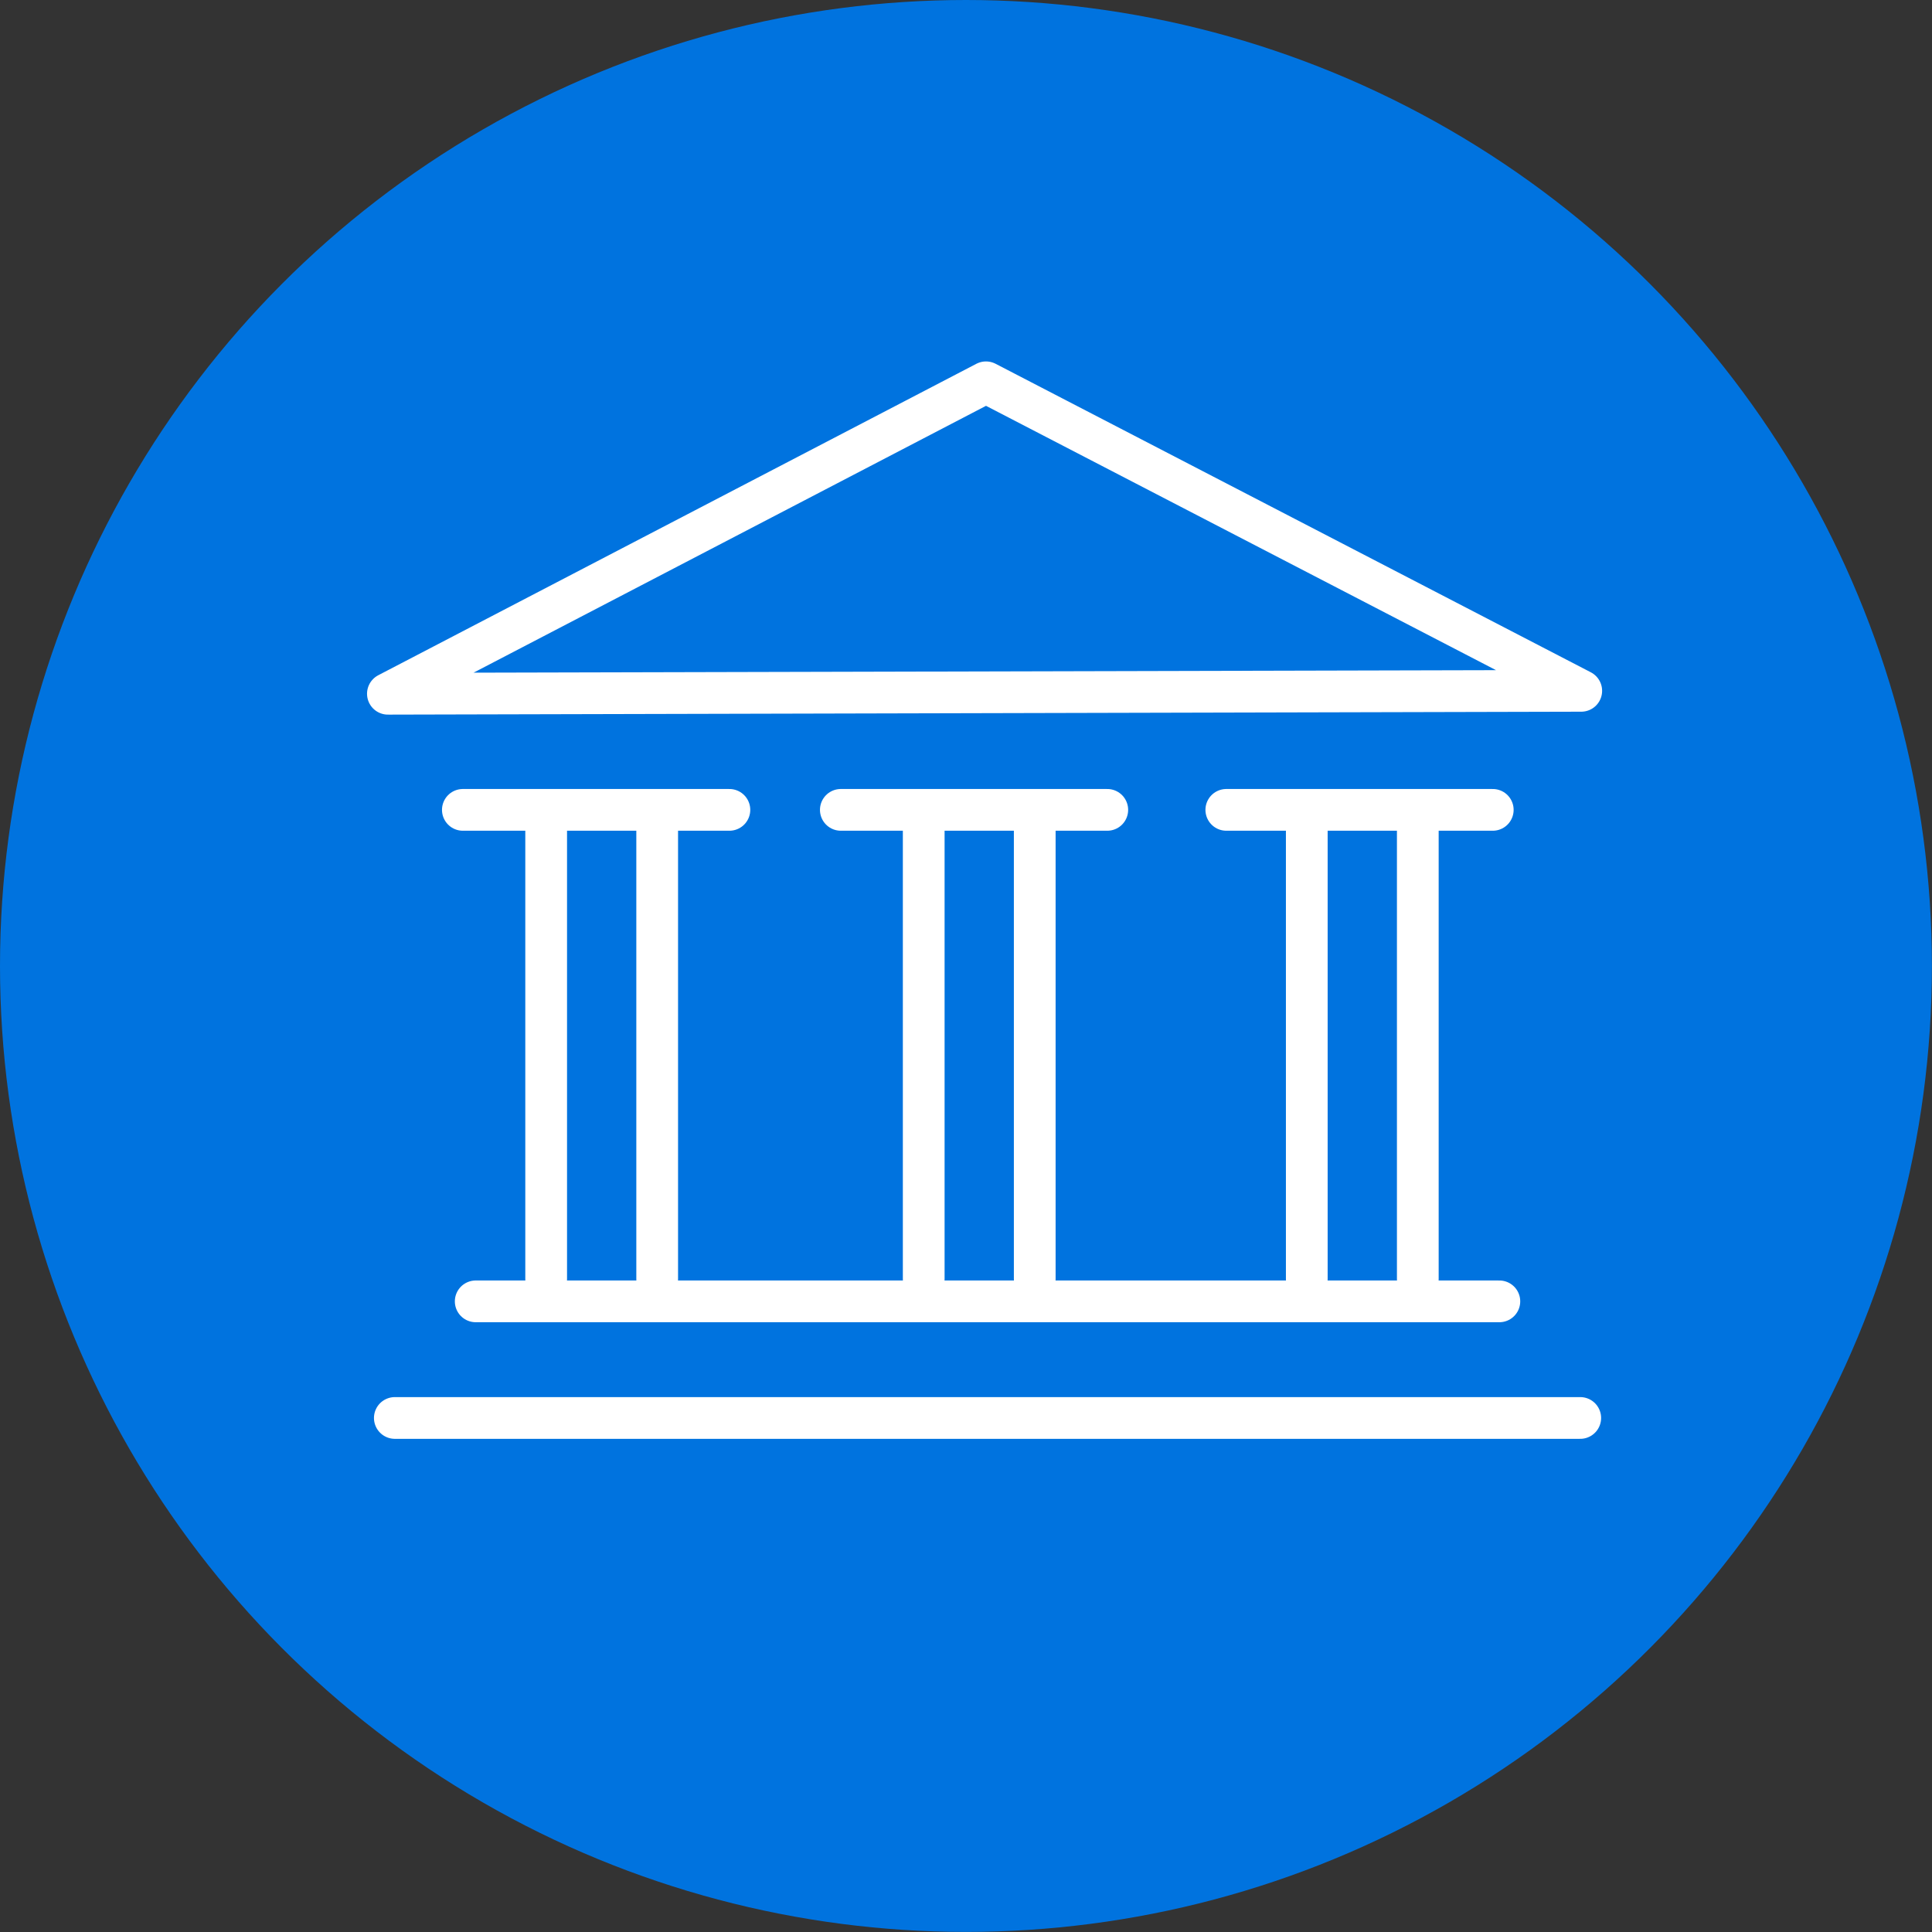 <svg xmlns="http://www.w3.org/2000/svg" viewBox="0 0 231.45 231.45"><rect x="0" y="0" width="231.45" height="231.45" fill="#333333" stroke="none"/><defs><style>.cls-1{fill:#0073df;}.cls-2{fill:none;stroke:#fff;stroke-linecap:round;stroke-linejoin:round;stroke-width:5px;}</style></defs><g id="Layer_2" data-name="Layer 2"><g id="Layer_1-2" data-name="Layer 1"><circle class="cls-1" cx="115.72" cy="115.72" r="115.72"/><polygon class="cls-2" points="189.43 82.76 118.12 45.8 46.47 83.11 189.43 82.76"/><line class="cls-2" x1="65.43" y1="98.35" x2="65.43" y2="153.23"/><line class="cls-2" x1="78.73" y1="98.35" x2="78.73" y2="153.23"/><line class="cls-2" x1="156.55" y1="98.35" x2="156.55" y2="153.23"/><line class="cls-2" x1="169.85" y1="98.35" x2="169.85" y2="153.23"/><line class="cls-2" x1="110.66" y1="98.35" x2="110.66" y2="153.23"/><line class="cls-2" x1="123.96" y1="98.35" x2="123.96" y2="153.23"/><line class="cls-2" x1="56.99" y1="155.9" x2="179.62" y2="155.9"/><line class="cls-2" x1="47.3" y1="169.87" x2="189.31" y2="169.87"/><line class="cls-2" x1="55.45" y1="97.02" x2="87.38" y2="97.02"/><line class="cls-2" x1="100.73" y1="97.02" x2="132.65" y2="97.02"/><line class="cls-2" x1="146.91" y1="97.02" x2="178.83" y2="97.02"/></g></g></svg>